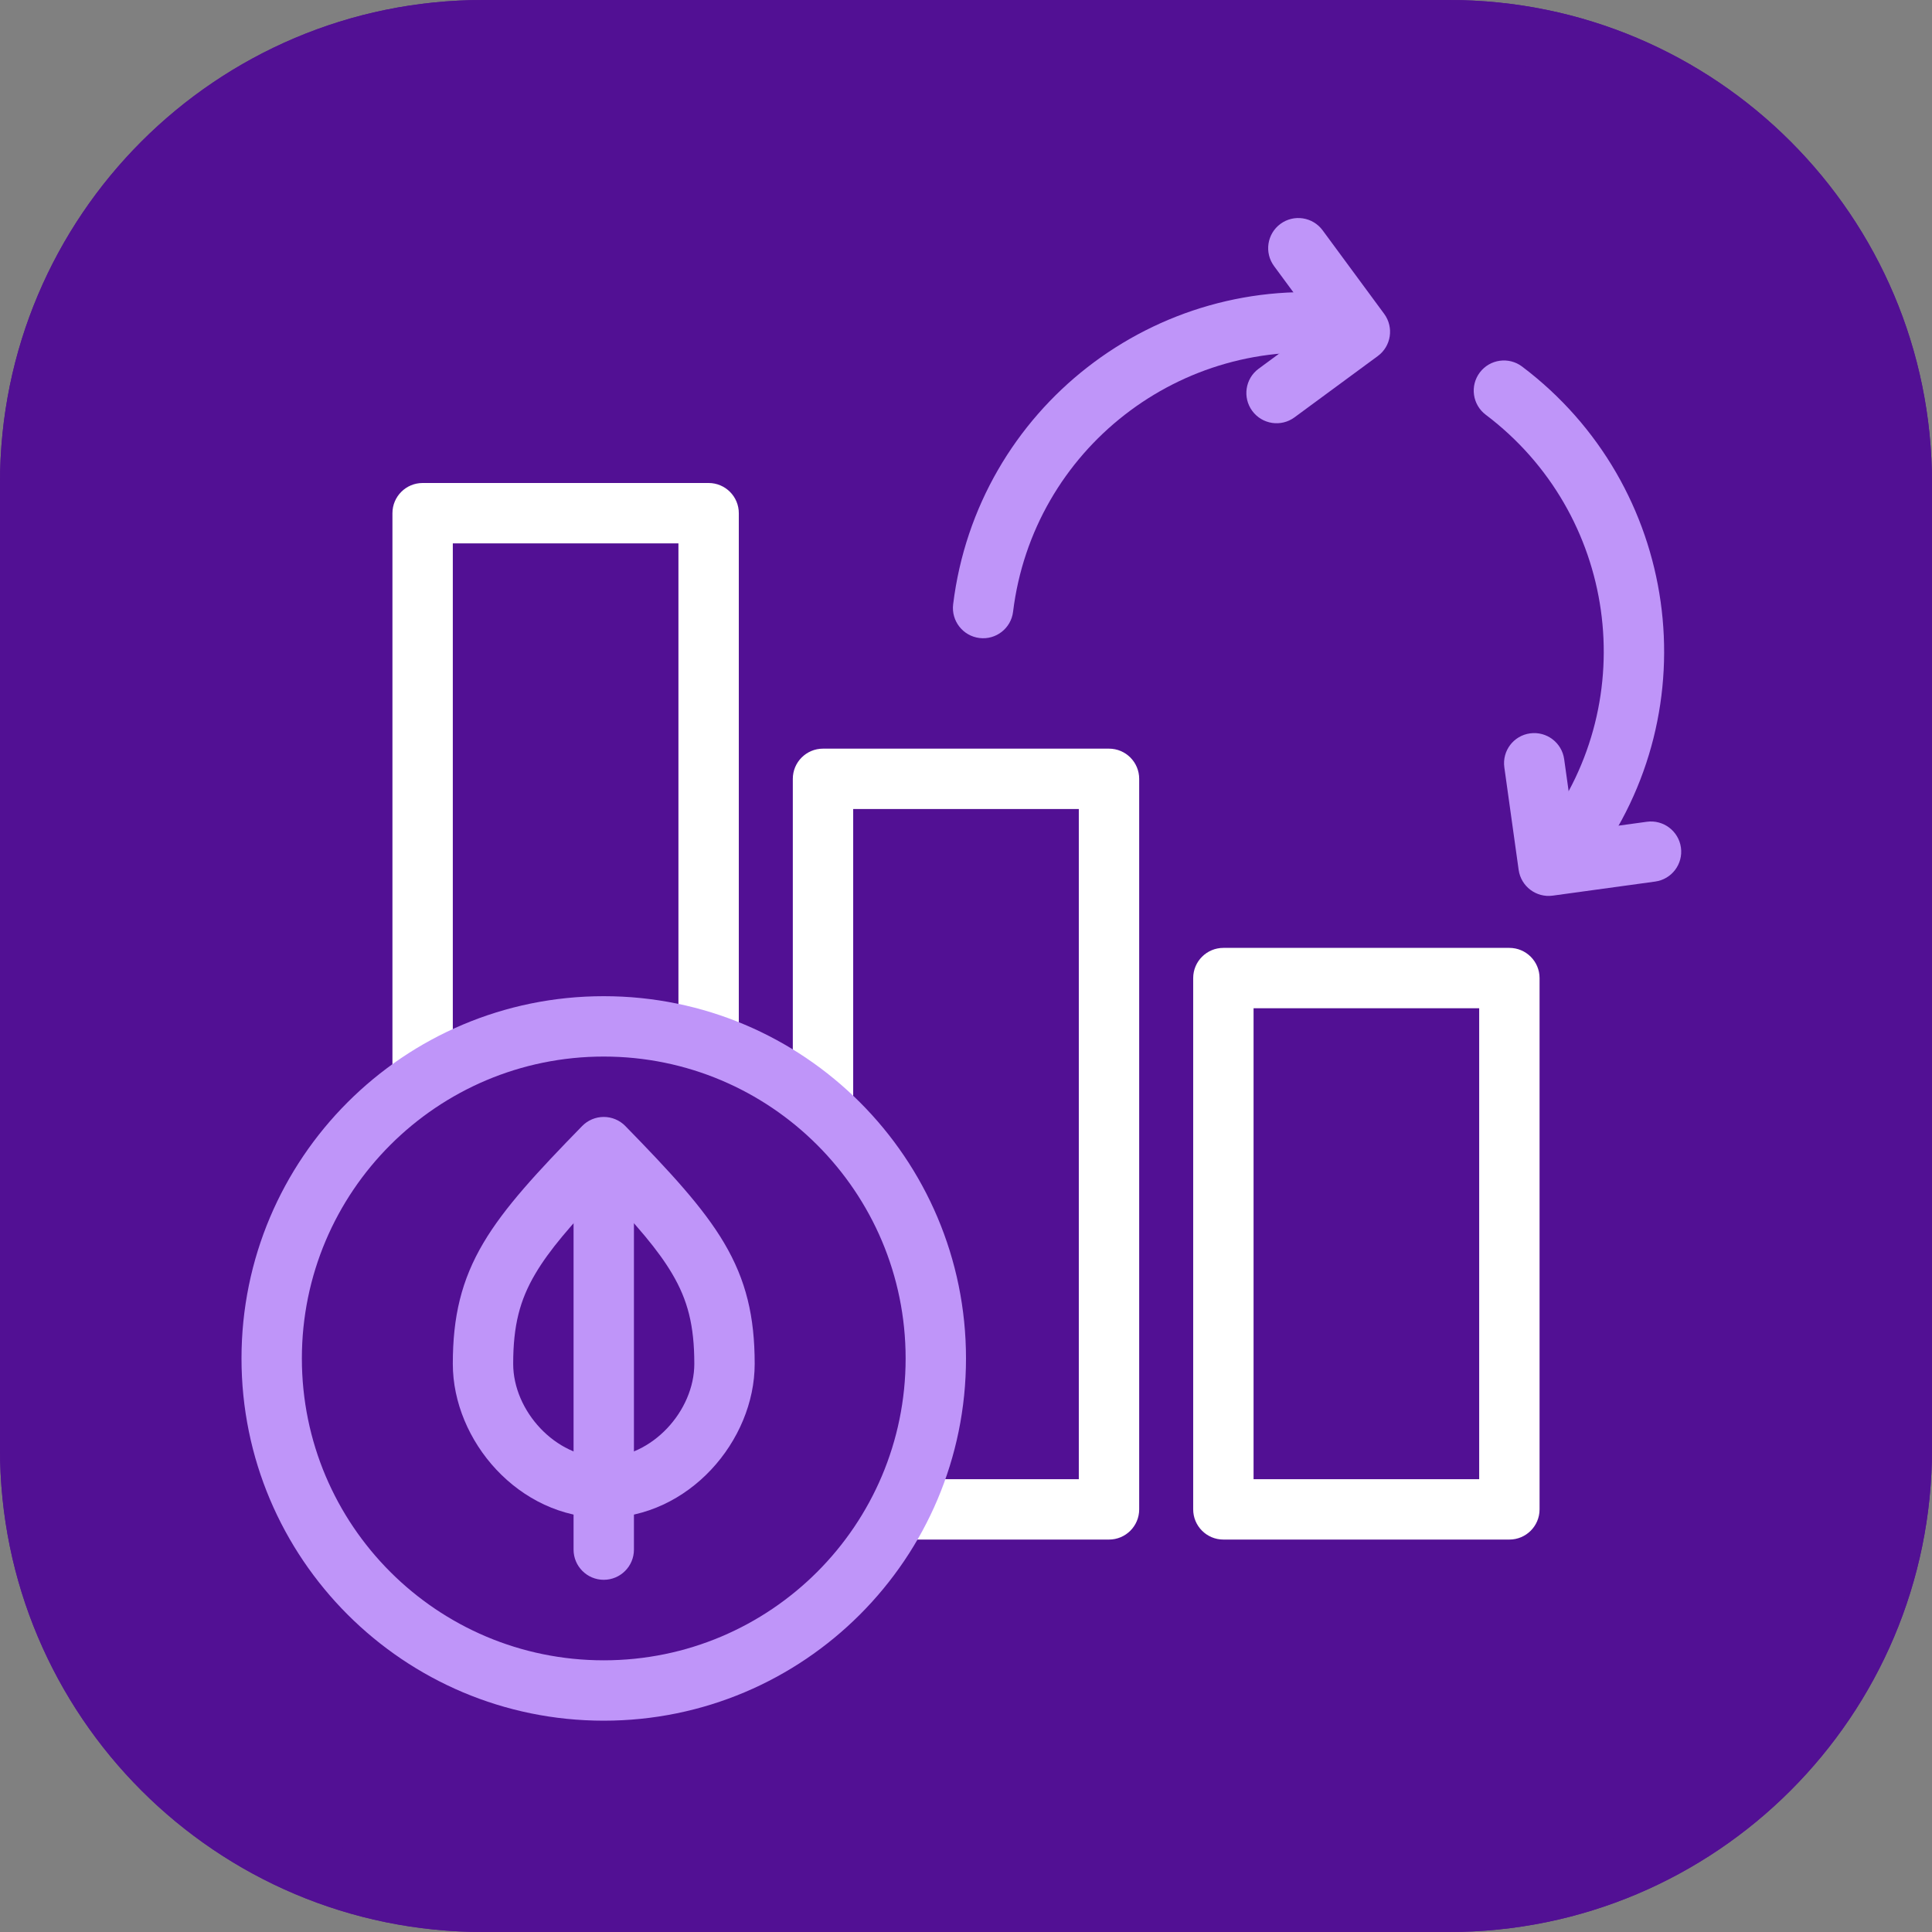 <?xml version="1.0" encoding="utf-8"?>
<svg xmlns="http://www.w3.org/2000/svg" fill="none" height="64" viewBox="0 0 64 64" width="64">
<rect x="0" y="0" width="64" height="64" fill="#808080" stroke="none"/>
<path d="M0 16C0 7.163 7.163 0 16 0H48C56.837 0 64 7.163 64 16V48C64 56.837 56.837 64 48 64H16C7.163 64 0 56.837 0 48V16Z" fill="#521094"/>
<path clip-rule="evenodd" d="M48 2H16C8.268 2 2 8.268 2 16V48C2 55.732 8.268 62 16 62H48C55.732 62 62 55.732 62 48V16C62 8.268 55.732 2 48 2ZM16 0C7.163 0 0 7.163 0 16V48C0 56.837 7.163 64 16 64H48C56.837 64 64 56.837 64 48V16C64 7.163 56.837 0 48 0H16Z" fill="#521094" fill-rule="evenodd"/>
<path clip-rule="evenodd" d="M51 32.4C51 31.848 50.552 31.4 50 31.4H40.526C39.974 31.4 39.526 31.848 39.526 32.4V50C39.526 50.552 39.974 51 40.526 51H50C50.552 51 51 50.552 51 50V32.4ZM49 33.4V49H41.526V33.4H49Z" fill="white" fill-rule="evenodd"/>
<path clip-rule="evenodd" d="M37.737 25.8C37.737 25.248 37.289 24.8 36.737 24.8H27.263C26.711 24.8 26.263 25.248 26.263 25.8V37H28.263V26.8H35.737V49H30V51H36.737C37.289 51 37.737 50.552 37.737 50V25.8Z" fill="white" fill-rule="evenodd"/>
<path clip-rule="evenodd" d="M24.474 17C24.474 16.448 24.026 16 23.474 16H14C13.448 16 13 16.448 13 17V35.5H15V18H22.474V34.5H24.474V17Z" fill="white" fill-rule="evenodd"/>
<path clip-rule="evenodd" d="M51.153 27.471C54.41 23.156 53.547 17.008 49.217 13.739C48.776 13.406 48.688 12.779 49.021 12.338C49.354 11.898 49.981 11.81 50.422 12.143C55.63 16.074 56.675 23.476 52.749 28.677C52.416 29.117 51.789 29.205 51.348 28.872C50.907 28.539 50.82 27.912 51.153 27.471Z" fill="#BF95F9" fill-rule="evenodd"/>
<path clip-rule="evenodd" d="M44.489 11.753C39.11 11.082 34.218 14.895 33.559 20.266C33.492 20.814 32.993 21.203 32.445 21.135C31.897 21.067 31.507 20.567 31.574 20.019C32.368 13.549 38.26 8.961 44.732 9.768C45.28 9.836 45.67 10.336 45.603 10.884C45.536 11.432 45.037 11.821 44.489 11.753Z" fill="#BF95F9" fill-rule="evenodd"/>
<path clip-rule="evenodd" d="M42.416 7.417C42.86 7.09 43.486 7.185 43.814 7.63L45.852 10.396C46.18 10.841 46.086 11.467 45.642 11.794L42.881 13.826C42.437 14.153 41.811 14.058 41.483 13.613C41.155 13.168 41.249 12.542 41.693 12.215L43.65 10.775L42.205 8.815C41.877 8.37 41.972 7.744 42.416 7.417Z" fill="#BF95F9" fill-rule="evenodd"/>
<path clip-rule="evenodd" d="M55.683 28.076C55.759 28.623 55.377 29.128 54.83 29.203L51.437 29.669C50.889 29.745 50.384 29.362 50.307 28.815L49.833 25.42C49.757 24.873 50.138 24.369 50.685 24.294C51.233 24.218 51.738 24.601 51.815 25.148L52.151 27.552L54.553 27.222C55.101 27.147 55.606 27.529 55.683 28.076Z" fill="#BF95F9" fill-rule="evenodd"/>
<path clip-rule="evenodd" d="M20 55C25.523 55 30 50.523 30 45C30 39.477 25.523 35 20 35C14.477 35 10 39.477 10 45C10 50.523 14.477 55 20 55ZM20 57C26.627 57 32 51.627 32 45C32 38.372 26.627 33 20 33C13.373 33 8 38.372 8 45C8 51.627 13.373 57 20 57Z" fill="#BF95F9" fill-rule="evenodd"/>
<path clip-rule="evenodd" d="M20 37.702C20.552 37.702 21 38.149 21 38.702V51.333C21 51.885 20.552 52.333 20 52.333C19.448 52.333 19 51.885 19 51.333V38.702C19 38.149 19.448 37.702 20 37.702Z" fill="#BF95F9" fill-rule="evenodd"/>
<path clip-rule="evenodd" d="M20 37C20.27 37 20.528 37.109 20.716 37.302C22.202 38.825 23.29 39.996 23.986 41.172C24.718 42.409 25 43.618 25 45.179C25 47.725 22.818 50.282 20 50.282C17.182 50.282 15 47.725 15 45.179C15 43.618 15.282 42.409 16.014 41.172C16.71 39.996 17.798 38.825 19.284 37.302C19.472 37.109 19.73 37 20 37ZM17.736 42.191C17.218 43.066 17 43.909 17 45.179C17 46.736 18.4 48.282 20 48.282C21.6 48.282 23 46.736 23 45.179C23 43.909 22.782 43.066 22.264 42.191C21.804 41.412 21.096 40.588 20 39.439C18.904 40.588 18.196 41.412 17.736 42.191Z" fill="#BF95F9" fill-rule="evenodd"/>
</svg>